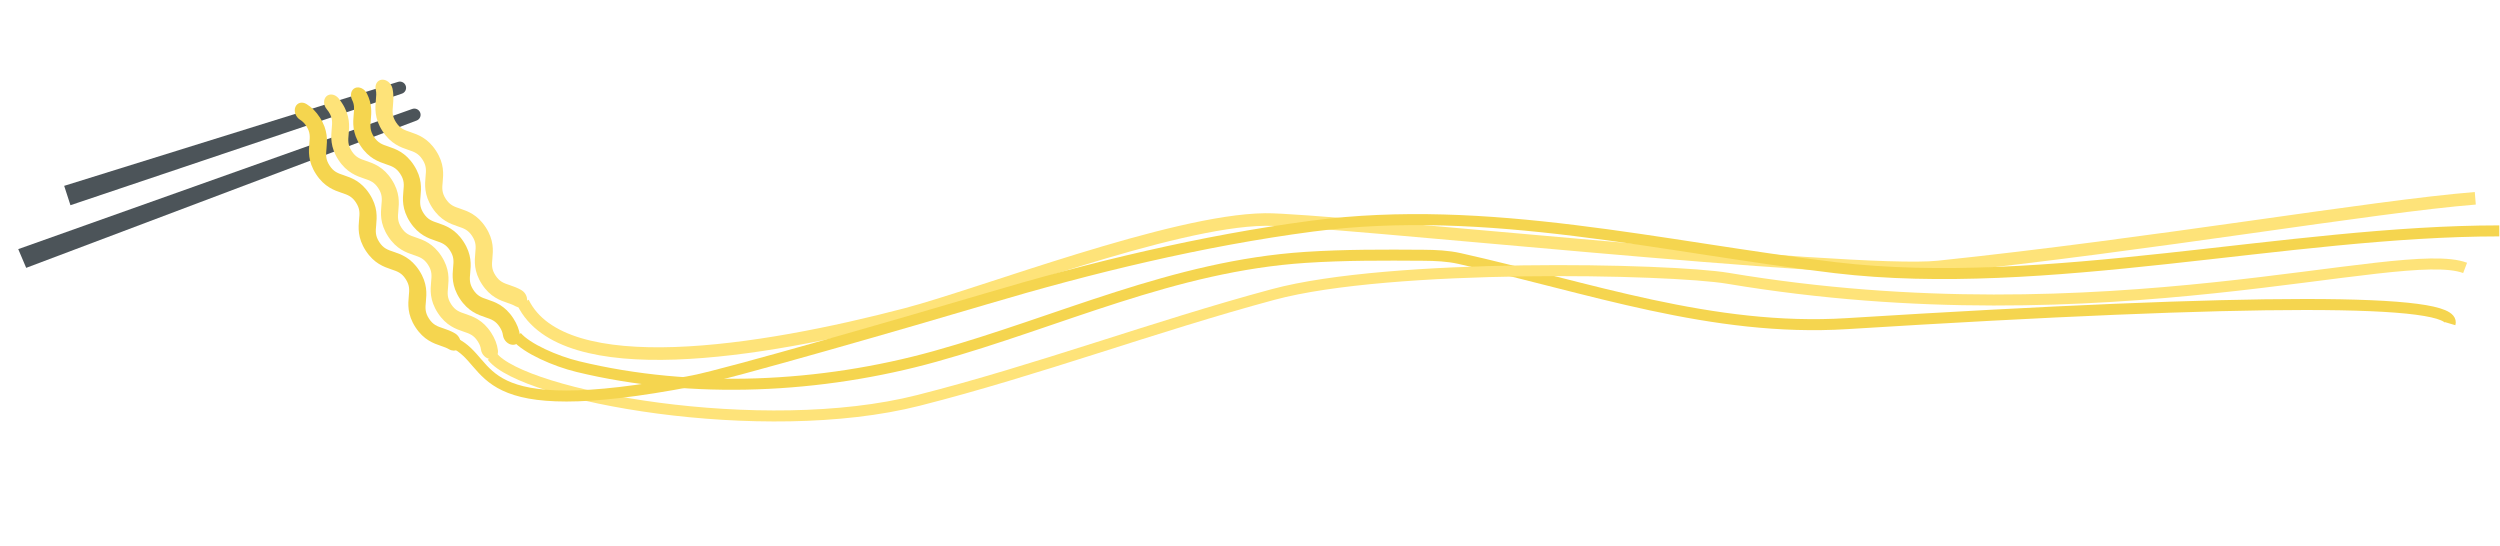 <?xml version="1.0" encoding="UTF-8"?>
<svg width="1590px" height="347px" viewBox="0 0 1590 347" version="1.1" xmlns="http://www.w3.org/2000/svg" xmlns:xlink="http://www.w3.org/1999/xlink">
    <title>Group 11</title>
    <g id="Home-***" stroke="none" stroke-width="1" fill="none" fill-rule="evenodd">
        <g id="Home" transform="translate(79, -6747)">
            <g id="Logo" transform="translate(-79, 6614)">
                <g id="Group-11" transform="translate(0, 133.028)">
                    <path d="M332.638,192.357 C358.023,244.372 484.344,223.97 576.262,199.897 C624.091,187.371 745.589,140.301 804.583,139.582 C842.675,139.117 1178.832,175.405 1232.597,169.78 C1369.909,155.416 1508.459,131.393 1574.284,126.083" id="Path-5" stroke="#FEE379" stroke-width="8"></path>
                    <path d="M328.576,214.061 C335.034,221.653 353.207,229.663 367.42,233.116 C440.517,250.876 522.373,246.804 594.709,226.636 C673.769,204.594 746.476,169.156 830.32,163.671 C855.281,162.038 880.349,162.143 905.368,162.322 C913.016,162.377 920.767,162.708 928.207,164.373 C1010.122,182.705 1089.082,211.136 1174.688,205.804 C1435.218,189.578 1563.071,189.578 1558.246,205.804" id="Path-6" stroke="#F5D54F" stroke-width="7"></path>
                    <path d="M313.021,226.641 C332.484,251.844 484.808,279.848 584.114,254.633 C660.275,235.295 733.852,207.698 809.693,187.273 C884.751,167.059 1062.354,170.838 1098.945,176.973 C1339.463,217.3 1527.014,154.931 1567.809,170.358" id="Path-7" stroke="#FEE379" stroke-width="7"></path>
                    <path d="M288.54,217.928 C315.641,230.583 297.302,269.862 440.873,242.168 C462.277,238.04 579.809,204.103 626.885,190.104 C694.075,170.123 764.645,153.002 834.461,143.8 C946.122,129.082 1057.16,157.145 1167.233,170.211 C1300.062,185.979 1455.877,146.815 1589.54,146.815" id="Path-9" stroke="#F5D54F" stroke-width="7"></path>
                    <g id="Group-3" transform="translate(177.02, 173.398) scale(-1, 1) rotate(33) translate(-177.02, -173.398) translate(44.201, 52.898)" fill-rule="nonzero">
                        <g id="noodle-13" transform="translate(132.819, 120.5) scale(-1, 1) translate(-132.819, -120.5) ">
                            <path d="M0,30.58 L259.475,87.289 C261.579,87.639 263.613,86.239 263.963,84.069 C264.314,81.969 262.911,79.939 260.808,79.519 L2.244,17.841 L0,30.58 Z" id="Path" fill="#4C5459"></path>
                            <path d="M45.307,12.499 L260.74,67.8 C262.839,68.359 264.939,67.102 265.499,65.007 L265.499,65.007 C266.059,62.912 264.869,60.818 262.769,60.189 L48.667,0 L45.307,12.499 Z" id="Path" fill="#4C5459"></path>
                            <g id="Group" transform="translate(187.064, 37.201)">
                                <path d="M65.06,186.335 C65.974,186.335 66.888,186.078 67.662,185.479 C70.053,183.681 70.897,179.915 69.42,176.918 C68.084,174.179 66.396,172.039 64.919,170.156 C62.317,166.903 60.629,164.677 60.629,159.969 C60.629,155.26 62.317,153.035 64.919,149.782 C67.943,145.929 72.093,140.707 72.093,130.948 C72.093,121.189 67.943,115.967 64.919,112.115 C62.317,108.862 60.629,106.636 60.629,101.928 C60.629,97.22 62.317,94.994 64.919,91.741 C67.943,87.889 72.093,82.667 72.093,72.908 C72.093,63.149 67.943,57.927 64.919,54.074 C62.317,50.821 60.629,48.596 60.629,43.887 C60.629,39.179 62.317,36.953 64.919,33.7 C66.818,31.218 68.998,28.478 70.475,24.455 C71.601,21.288 70.405,17.606 67.873,16.237 C65.271,14.867 62.246,16.322 61.121,19.404 C60.418,21.459 59.081,23.085 57.534,25.054 C54.509,28.906 50.36,34.128 50.36,43.887 C50.36,53.646 54.509,58.868 57.534,62.721 C60.136,65.974 61.824,68.199 61.824,72.908 C61.824,77.616 60.136,79.842 57.534,83.095 C54.509,86.947 50.36,92.169 50.36,101.928 C50.36,111.687 54.509,116.909 57.534,120.761 C60.136,124.014 61.824,126.24 61.824,130.948 C61.824,135.657 60.136,137.882 57.534,141.135 C54.509,144.988 50.36,150.21 50.36,159.969 C50.36,169.728 54.509,174.95 57.534,178.802 C58.8,180.428 59.855,181.798 60.629,183.339 C61.613,185.222 63.301,186.335 65.06,186.335 Z" id="Path" fill="#FEE379"></path>
                                <path d="M48.39,203.799 C50.149,203.799 51.907,202.686 52.821,200.717 C54.509,197.207 55.283,193.355 55.283,188.989 C55.283,179.23 51.133,174.008 48.109,170.156 C45.507,166.903 43.819,164.677 43.819,159.969 C43.819,155.26 45.507,153.035 48.109,149.782 C51.133,145.929 55.283,140.707 55.283,130.948 C55.283,121.189 51.133,115.967 48.109,112.115 C45.507,108.862 43.819,106.636 43.819,101.928 C43.819,97.22 45.507,94.994 48.109,91.741 C51.133,87.889 55.283,82.667 55.283,72.908 C55.283,63.149 51.133,57.927 48.109,54.074 C45.507,50.821 43.819,48.596 43.819,43.887 C43.819,39.179 45.507,36.953 48.109,33.7 C50.852,30.19 54.228,25.91 55.072,18.377 C55.424,14.953 53.454,11.871 50.711,11.357 C47.898,10.929 45.366,13.326 44.944,16.665 C44.592,20.003 43.186,21.972 40.724,25.054 C37.699,28.906 33.55,34.128 33.55,43.887 C33.55,53.646 37.699,58.868 40.724,62.721 C43.326,65.974 45.014,68.199 45.014,72.908 C45.014,77.616 43.326,79.842 40.724,83.095 C37.699,86.947 33.55,92.169 33.55,101.928 C33.55,111.687 37.699,116.909 40.724,120.761 C43.326,124.014 45.014,126.24 45.014,130.948 C45.014,135.657 43.326,137.882 40.724,141.135 C37.699,144.988 33.55,150.21 33.55,159.969 C33.55,169.728 37.699,174.95 40.724,178.802 C43.326,182.055 45.014,184.281 45.014,188.989 C45.014,191.215 44.663,192.841 43.889,194.468 C42.482,197.464 43.326,201.23 45.788,202.943 C46.632,203.542 47.476,203.799 48.39,203.799 Z" id="Path" fill="#F5D54F"></path>
                                <path d="M31.58,203.799 C33.339,203.799 35.097,202.686 36.011,200.717 C37.699,197.207 38.473,193.355 38.473,188.989 C38.473,179.23 34.323,174.008 31.299,170.156 C28.697,166.903 27.009,164.677 27.009,159.969 C27.009,155.26 28.697,153.035 31.299,149.782 C34.323,145.929 38.473,140.707 38.473,130.948 C38.473,121.189 34.323,115.967 31.299,112.115 C28.697,108.862 27.009,106.636 27.009,101.928 C27.009,97.22 28.697,94.994 31.299,91.741 C34.323,87.889 38.473,82.667 38.473,72.908 C38.473,63.149 34.323,57.927 31.299,54.074 C28.697,50.821 27.009,48.596 27.009,43.887 C27.009,39.179 28.697,36.953 31.299,33.7 C34.323,29.848 38.473,24.626 38.473,14.867 C38.473,13.583 38.403,12.299 38.262,11.1 C37.84,7.676 35.238,5.365 32.495,5.878 C29.681,6.392 27.782,9.56 28.204,12.898 C28.275,13.497 28.345,14.182 28.345,14.867 C28.345,19.575 26.657,21.801 24.055,25.054 C21.03,28.906 16.88,34.128 16.88,43.887 C16.88,53.646 21.03,58.868 24.055,62.721 C26.657,65.974 28.345,68.199 28.345,72.908 C28.345,77.616 26.657,79.842 24.055,83.095 C21.03,86.947 16.88,92.169 16.88,101.928 C16.88,111.687 21.03,116.909 24.055,120.761 C26.657,124.014 28.345,126.24 28.345,130.948 C28.345,135.657 26.657,137.882 24.055,141.135 C21.03,144.988 16.88,150.21 16.88,159.969 C16.88,169.728 21.03,174.95 24.055,178.802 C26.657,182.055 28.345,184.281 28.345,188.989 C28.345,191.215 27.993,192.841 27.22,194.468 C25.813,197.464 26.657,201.23 29.119,202.943 C29.822,203.542 30.736,203.799 31.58,203.799 Z" id="Path" fill="#FEE379"></path>
                                <path d="M14.63,186.335 C15.544,186.335 16.458,186.078 17.232,185.479 C19.623,183.681 20.467,179.915 18.99,176.918 C17.654,174.179 15.966,172.039 14.489,170.156 C11.887,166.903 10.199,164.677 10.199,159.969 C10.199,155.26 11.887,153.035 14.489,149.782 C17.513,145.929 21.663,140.707 21.663,130.948 C21.663,121.189 17.513,115.967 14.489,112.115 C11.887,108.862 10.199,106.636 10.199,101.928 C10.199,97.22 11.887,94.994 14.489,91.741 C17.513,87.889 21.663,82.667 21.663,72.908 C21.663,63.149 17.513,57.927 14.489,54.074 C11.887,50.821 10.199,48.596 10.199,43.887 C10.199,39.179 11.887,36.953 14.489,33.7 C17.513,29.848 21.663,24.626 21.663,14.867 C21.663,10.501 20.889,6.649 19.201,3.139 C17.795,0.143 14.7,-0.884 12.238,0.828 C9.777,2.54 8.933,6.307 10.339,9.303 C11.113,10.929 11.465,12.641 11.465,14.781 C11.465,19.49 9.777,21.716 7.174,24.969 C4.15,28.821 0,34.043 0,43.802 C0,53.561 4.15,58.783 7.174,62.635 C9.777,65.888 11.465,68.114 11.465,72.822 C11.465,77.53 9.777,79.756 7.174,83.009 C4.15,86.861 0,92.083 0,101.842 C0,111.601 4.15,116.823 7.174,120.676 C9.777,123.929 11.465,126.154 11.465,130.863 C11.465,135.571 9.777,137.797 7.174,141.05 C4.15,144.902 0,150.124 0,159.883 C0,169.642 4.15,174.864 7.174,178.716 C8.44,180.343 9.495,181.712 10.269,183.253 C11.254,185.222 12.942,186.335 14.63,186.335 Z" id="Path" fill="#F5D54F"></path>
                            </g>
                        </g>
                    </g>
                </g>
            </g>
        </g>
    </g>
</svg>